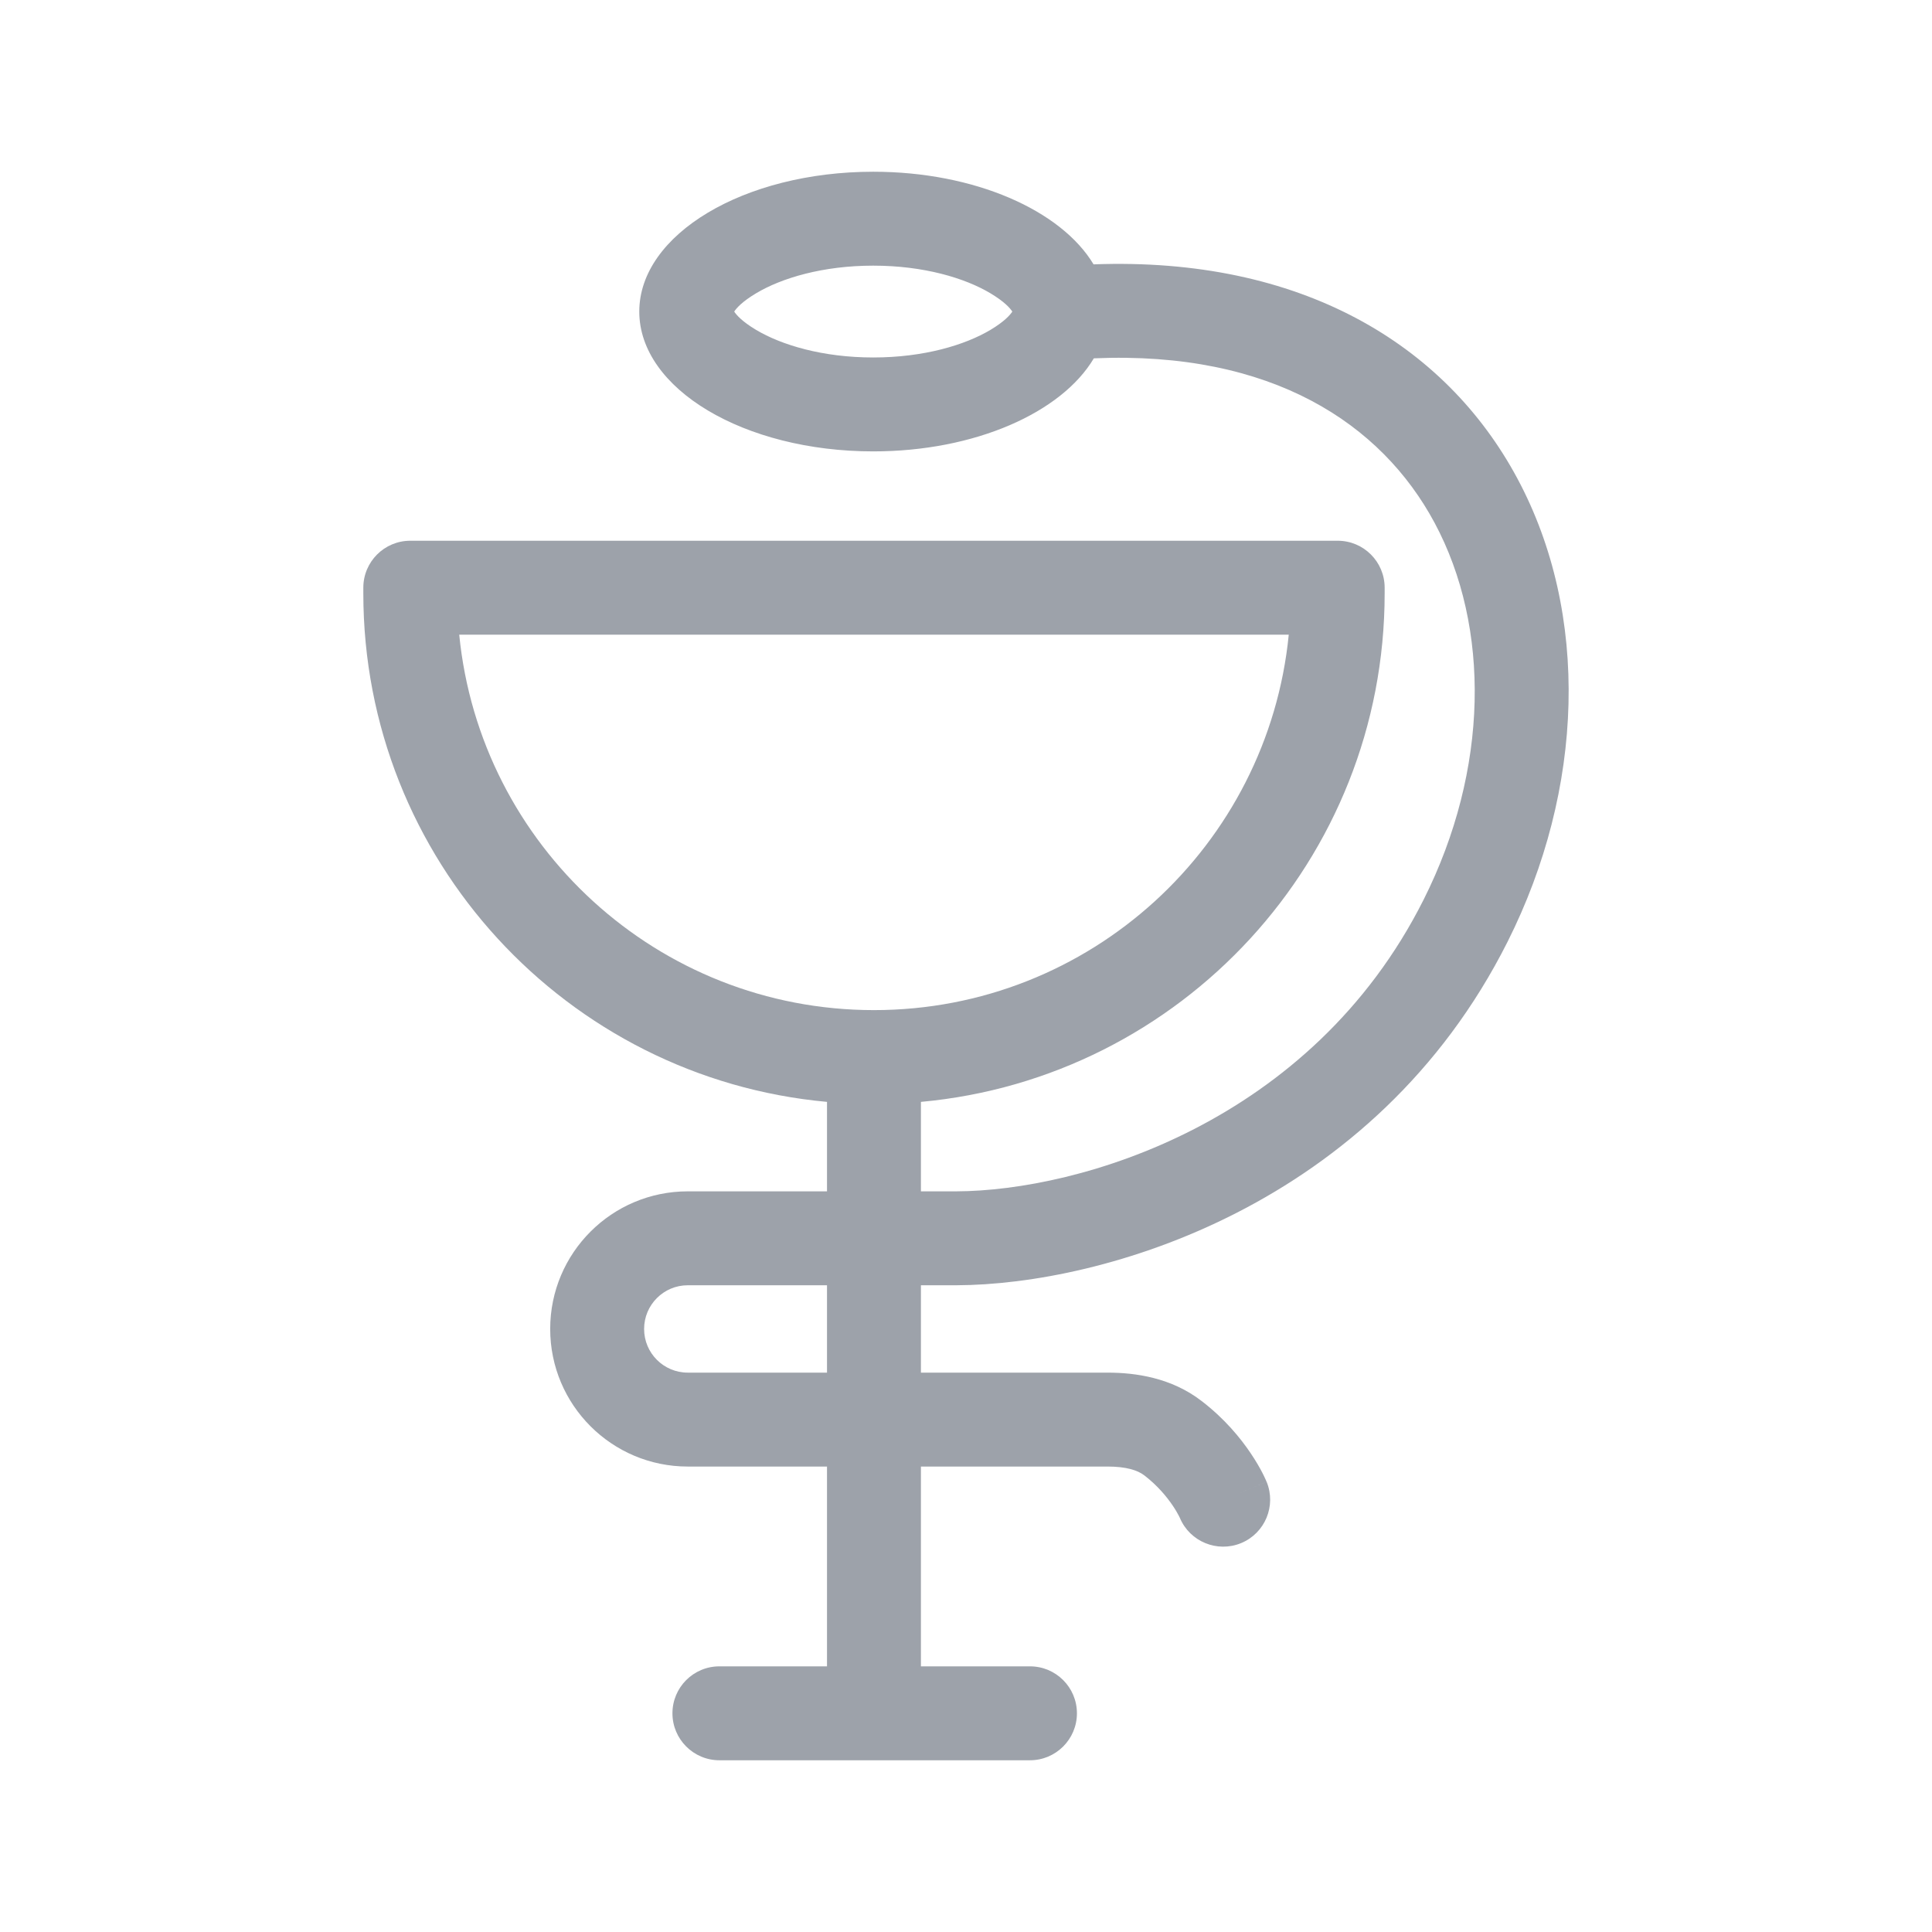 <svg width="36" height="36" viewBox="0 0 36 36" fill="none" xmlns="http://www.w3.org/2000/svg">
<g clip-path="url(#clip0_728_22158)">
<path fill-rule="evenodd" clip-rule="evenodd" d="M18.887 5.757C18.887 5.757 18.887 5.759 18.885 5.763C18.886 5.759 18.887 5.757 18.887 5.757ZM18.457 5.466C18.716 5.621 18.822 5.742 18.863 5.806C18.822 5.869 18.716 5.991 18.457 6.146C17.983 6.429 17.214 6.661 16.272 6.661C15.329 6.661 14.561 6.429 14.087 6.146C13.828 5.991 13.722 5.869 13.681 5.806C13.722 5.742 13.828 5.621 14.087 5.466C14.561 5.182 15.329 4.95 16.272 4.95C17.214 4.95 17.983 5.182 18.457 5.466ZM13.657 5.757C13.657 5.757 13.658 5.759 13.659 5.763C13.657 5.759 13.657 5.757 13.657 5.757ZM13.657 5.855C13.657 5.855 13.657 5.852 13.659 5.848C13.658 5.853 13.657 5.855 13.657 5.855ZM18.885 5.848C18.887 5.852 18.887 5.855 18.887 5.855C18.887 5.855 18.886 5.853 18.885 5.848ZM20.382 6.677C19.782 7.688 18.168 8.411 16.272 8.411C13.864 8.411 11.912 7.245 11.912 5.806C11.912 4.367 13.864 3.2 16.272 3.2C18.163 3.2 19.773 3.92 20.377 4.926C24.234 4.782 26.93 6.41 28.273 8.914C29.632 11.446 29.518 14.71 28.091 17.549C25.611 22.485 20.546 23.94 17.822 23.949L17.819 23.949H17.16V25.577H20.639C21.162 25.577 21.827 25.672 22.388 26.104C22.819 26.434 23.115 26.797 23.304 27.078C23.4 27.22 23.47 27.343 23.518 27.435C23.542 27.482 23.561 27.52 23.574 27.55C23.578 27.559 23.582 27.567 23.585 27.574C23.587 27.579 23.59 27.584 23.591 27.588L23.597 27.602L23.6 27.608L23.601 27.61L23.601 27.611L23.601 27.612C23.601 27.612 23.602 27.612 22.792 27.945L23.602 27.612C23.785 28.059 23.572 28.57 23.125 28.754C22.681 28.936 22.173 28.727 21.986 28.286L21.985 28.283C21.982 28.277 21.976 28.263 21.965 28.243C21.944 28.202 21.907 28.136 21.853 28.056C21.744 27.895 21.572 27.683 21.322 27.491C21.197 27.395 20.982 27.327 20.639 27.327H17.16V31.05H19.192C19.675 31.05 20.067 31.441 20.067 31.925C20.067 32.408 19.675 32.8 19.192 32.8H16.285H13.405C12.922 32.8 12.53 32.408 12.53 31.925C12.53 31.441 12.922 31.05 13.405 31.05H15.41V27.327H12.816C11.4 27.327 10.252 26.179 10.252 24.763C10.252 23.347 11.4 22.199 12.816 22.199H15.41V20.532C10.565 20.09 6.77 16.016 6.77 11.056V10.951C6.77 10.468 7.161 10.076 7.645 10.076H24.926C25.41 10.076 25.801 10.468 25.801 10.951V11.056C25.801 16.016 22.006 20.09 17.16 20.532V22.199H17.817C20.116 22.191 24.436 20.925 26.527 16.764C27.745 14.341 27.775 11.687 26.731 9.741C25.742 7.898 23.704 6.534 20.382 6.677ZM12.816 23.949H15.41V25.577H12.816C12.366 25.577 12.002 25.213 12.002 24.763C12.002 24.314 12.366 23.949 12.816 23.949ZM8.557 11.826C8.944 15.753 12.256 18.822 16.285 18.822C20.314 18.822 23.627 15.753 24.014 11.826H8.557Z" fill="#9DA2AA"/>
</g>
<defs>
<clipPath id="clip0_728_22158">
<rect width="36" height="36" fill="white"/>
</clipPath>
</defs>
</svg>
